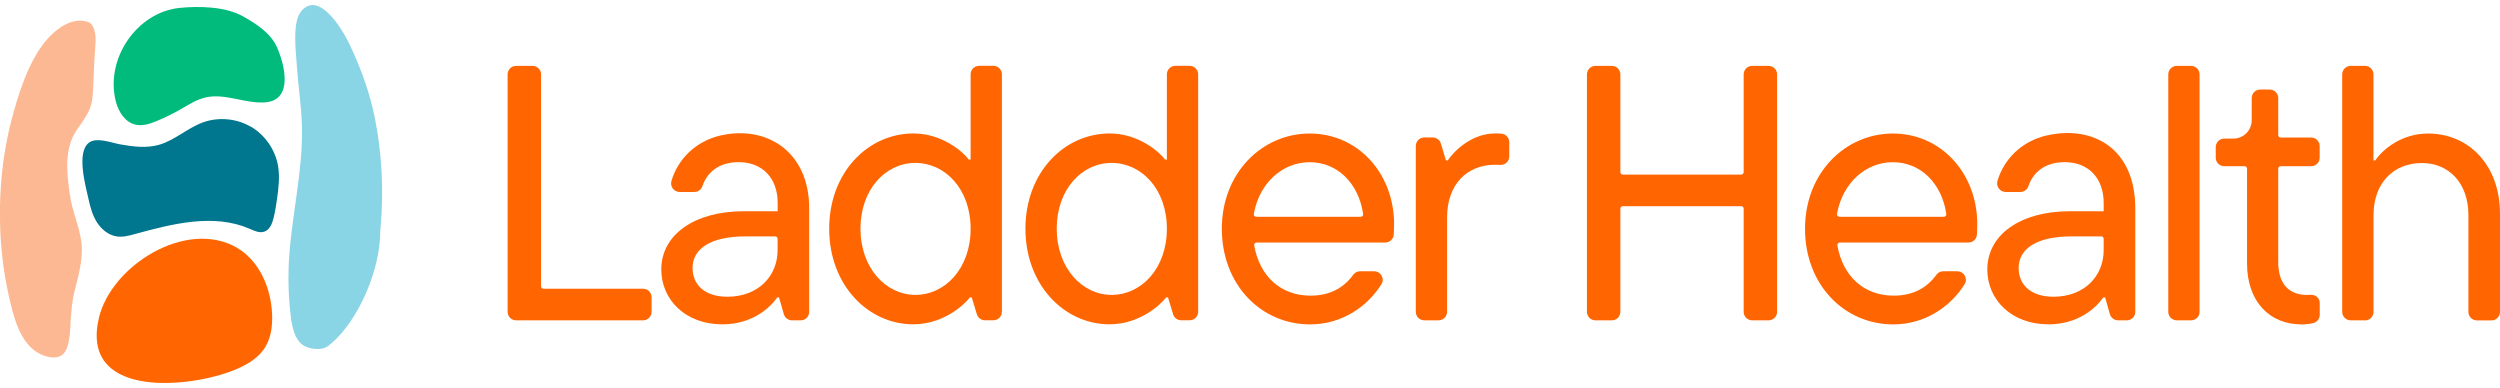 <svg width="335" height="52" viewBox="0 0 335 52" fill="none" xmlns="http://www.w3.org/2000/svg">
<g clip-path="url(#clip0_732_335)">
<path d="M31.706 33.172C24.955 29.303 14.896 35.578 13.247 42.627C10.79 53.153 24.53 52.09 30.779 49.82C32.633 49.148 34.512 48.196 35.541 46.513C36.348 45.195 36.527 43.588 36.459 42.04C36.297 38.546 34.741 34.915 31.706 33.172Z" fill="#FF6500"/>
<path d="M33.576 16.966C31.663 15.861 29.256 15.648 27.182 16.405C25.116 17.162 23.432 18.786 21.323 19.398C19.614 19.891 17.829 19.645 16.111 19.347C14.972 19.151 12.999 18.344 11.945 19.1C10.168 20.384 11.503 25.027 11.86 26.668C12.098 27.764 12.396 28.861 12.999 29.805C13.603 30.749 14.555 31.523 15.661 31.684C16.477 31.803 17.293 31.582 18.084 31.361C23.134 29.975 28.644 28.572 33.448 30.655C34.069 30.927 34.757 31.259 35.404 31.046C36.135 30.8 36.466 29.984 36.654 29.235C36.875 28.351 37.011 27.45 37.138 26.549C37.334 25.12 37.504 23.658 37.257 22.229C36.883 20.053 35.506 18.072 33.593 16.958L33.576 16.966Z" fill="#00768F"/>
<path d="M32.598 2.214C30.235 0.871 26.715 0.794 24.079 1.058C18.28 1.645 14.003 7.996 15.551 13.701C15.916 15.044 16.792 16.388 18.152 16.703C19.113 16.924 20.108 16.592 21.018 16.209C22.115 15.759 23.177 15.232 24.206 14.645C25.269 14.033 26.323 13.344 27.522 13.063C30.141 12.451 32.836 13.905 35.515 13.718C39.324 13.446 38.176 8.727 37.113 6.329C36.271 4.442 34.409 3.234 32.607 2.214H32.598Z" fill="#00BB7B"/>
<path d="M9.353 26.107C8.936 22.927 8.562 19.909 10.364 17.298C11.087 16.253 11.895 15.232 12.235 13.94C12.414 13.26 12.447 12.537 12.482 11.823C12.567 10.046 12.609 8.26 12.754 6.492C12.83 5.556 12.907 4.604 12.533 3.737C12.447 3.533 12.345 3.337 12.193 3.193C11.98 2.98 11.699 2.904 11.427 2.844C9.514 2.419 7.55 3.83 6.232 5.361C4.914 6.891 3.885 8.974 3.103 11.04C2.466 12.732 1.955 14.492 1.496 16.261C-0.366 23.471 -0.51 31.965 1.114 39.345C1.913 42.984 2.916 46.93 6.368 47.797C7.057 47.967 7.831 47.984 8.409 47.499C8.902 47.083 9.166 46.207 9.31 45.17C9.421 44.379 9.455 43.495 9.48 42.653C9.582 41.505 9.667 40.366 9.939 39.243C10.466 36.999 11.223 34.703 10.892 32.322C10.585 30.171 9.659 28.275 9.37 26.099L9.353 26.107Z" fill="#FCB892"/>
<path d="M49.91 14.399C49.212 11.457 48.073 8.54 46.815 5.896C45.845 3.864 42.751 -1.263 40.395 1.458C39.154 2.895 39.63 6.695 39.758 8.566C39.936 11.304 40.37 14.016 40.455 16.771C40.642 23.071 38.958 29.236 38.686 35.536C38.593 37.857 38.686 40.195 38.975 42.491C39.154 43.894 39.528 45.569 40.65 46.275C41.169 46.606 41.764 46.725 42.359 46.759C42.793 46.776 43.235 46.751 43.635 46.555C43.932 46.411 44.196 46.19 44.459 45.96C47.954 42.95 50.956 36.293 50.956 30.979C51.483 25.46 51.176 19.764 49.918 14.407L49.91 14.399Z" fill="#89D4E5"/>
<path d="M316.907 42.924H314.994C314.365 42.924 313.854 42.414 313.854 41.785V9.968C313.854 9.339 314.365 8.829 314.994 8.829H316.907C317.536 8.829 318.046 9.339 318.046 9.968V21.498H318.293C319.22 20.087 321.753 17.893 325.358 17.893C330.817 17.893 335 22.127 335 28.657V41.793C335 42.423 334.49 42.933 333.861 42.933H331.905C331.276 42.933 330.766 42.423 330.766 41.793V28.81C330.766 24.525 328.139 21.846 324.534 21.846C320.733 21.846 318.055 24.525 318.055 28.81V41.793C318.055 42.423 317.545 42.933 316.915 42.933L316.907 42.924Z" fill="#FF6500"/>
<path d="M308.311 43.46C304.221 43.46 301.101 40.493 301.101 35.281V22.595C301.101 22.417 300.956 22.272 300.778 22.272H298.049C297.419 22.272 296.909 21.762 296.909 21.133V19.713C296.909 19.084 297.419 18.573 298.049 18.573H299.273C300.633 18.573 301.73 17.468 301.73 16.116V13.14C301.73 12.511 302.24 12.001 302.869 12.001H304.145C304.774 12.001 305.284 12.511 305.284 13.14V18.106C305.284 18.284 305.429 18.429 305.607 18.429H309.697C310.326 18.429 310.836 18.939 310.836 19.568V21.133C310.836 21.762 310.326 22.272 309.697 22.272H305.607C305.429 22.272 305.284 22.417 305.284 22.595V35.136C305.284 38.155 306.84 39.524 309.136 39.524C309.297 39.524 309.45 39.524 309.595 39.507C310.258 39.447 310.845 39.923 310.845 40.595V42.185C310.845 42.704 310.496 43.171 309.986 43.29C309.535 43.401 308.983 43.477 308.311 43.477V43.46Z" fill="#FF6500"/>
<path d="M293.602 42.924H291.689C291.06 42.924 290.55 42.414 290.55 41.785V9.968C290.55 9.339 291.06 8.829 291.689 8.829H293.602C294.231 8.829 294.742 9.339 294.742 9.968V41.785C294.742 42.414 294.231 42.924 293.602 42.924Z" fill="#FF6500"/>
<path d="M274.292 18.148C280.389 16.762 286.128 19.832 286.128 27.926V41.785C286.128 42.415 285.618 42.925 284.988 42.925H283.824C283.313 42.925 282.871 42.585 282.727 42.1L282.089 39.855H281.842C280.865 41.267 278.484 43.46 274.488 43.46C269.522 43.46 266.3 40.144 266.3 36.106C266.3 31.429 270.781 28.309 277.311 28.309H281.893V27.187C281.893 23.828 279.802 21.728 276.681 21.728C273.961 21.728 272.43 23.139 271.818 24.925C271.656 25.401 271.231 25.724 270.73 25.724H268.757C267.992 25.724 267.448 24.984 267.66 24.245C268.502 21.388 270.84 18.931 274.284 18.14L274.292 18.148ZM275.168 39.762C279.309 39.762 281.893 36.981 281.893 33.529V31.999C281.893 31.82 281.749 31.676 281.57 31.676H277.608C272.983 31.676 270.5 33.283 270.5 35.91C270.5 38.146 272.107 39.762 275.176 39.762H275.168Z" fill="#FF6500"/>
<path d="M264.948 30.069C264.948 30.579 264.939 31.047 264.905 31.455C264.863 32.05 264.361 32.5 263.766 32.5H246.531C246.336 32.5 246.174 32.688 246.208 32.883C246.948 37.083 249.822 39.617 253.75 39.617C256.428 39.617 258.248 38.512 259.472 36.828C259.685 36.539 260.008 36.352 260.365 36.352H262.278C263.162 36.352 263.732 37.321 263.264 38.078C261.411 41.054 257.976 43.469 253.708 43.469C247.084 43.469 241.872 38.112 241.872 30.655C241.872 23.199 247.229 17.893 253.657 17.893C260.084 17.893 264.956 23.199 264.956 30.069H264.948ZM253.648 21.736C250.052 21.736 246.914 24.448 246.157 28.666C246.123 28.861 246.276 29.048 246.48 29.048H260.484C260.68 29.048 260.833 28.87 260.807 28.674C260.204 24.585 257.381 21.736 253.648 21.736Z" fill="#FF6500"/>
<path d="M233.651 23.071V9.968C233.651 9.339 234.161 8.829 234.79 8.829H236.992C237.621 8.829 238.132 9.339 238.132 9.968V41.785C238.132 42.414 237.621 42.924 236.992 42.924H234.79C234.161 42.924 233.651 42.414 233.651 41.785V27.951C233.651 27.773 233.506 27.628 233.328 27.628H217.453C217.275 27.628 217.13 27.773 217.13 27.951V41.785C217.13 42.414 216.62 42.924 215.991 42.924H213.789C213.16 42.924 212.649 42.414 212.649 41.785V9.968C212.649 9.339 213.16 8.829 213.789 8.829H215.991C216.62 8.829 217.13 9.339 217.13 9.968V23.071C217.13 23.249 217.275 23.394 217.453 23.394H233.328C233.506 23.394 233.651 23.249 233.651 23.071Z" fill="#FF6500"/>
<path d="M192.769 42.924H190.856C190.227 42.924 189.717 42.414 189.717 41.785V19.559C189.717 18.93 190.227 18.42 190.856 18.42H191.987C192.489 18.42 192.931 18.751 193.075 19.227L193.756 21.489H194.002C194.878 20.171 197.267 17.884 200.336 17.884C200.634 17.884 200.915 17.884 201.178 17.91C201.773 17.952 202.241 18.454 202.241 19.049V20.962C202.241 21.625 201.671 22.144 201.008 22.093C200.796 22.076 200.575 22.076 200.336 22.076C196.587 22.076 193.909 24.703 193.909 29.141V41.785C193.909 42.414 193.398 42.924 192.769 42.924Z" fill="#FF6500"/>
<path d="M186.801 30.069C186.801 30.579 186.793 31.047 186.759 31.455C186.716 32.05 186.215 32.5 185.62 32.5H168.385C168.189 32.5 168.028 32.688 168.062 32.883C168.802 37.083 171.675 39.617 175.604 39.617C178.282 39.617 180.101 38.512 181.326 36.828C181.538 36.539 181.861 36.352 182.219 36.352H184.132C185.016 36.352 185.586 37.321 185.118 38.078C183.264 41.054 179.829 43.469 175.561 43.469C168.938 43.469 163.726 38.112 163.726 30.655C163.726 23.199 169.082 17.893 175.51 17.893C181.938 17.893 186.81 23.199 186.81 30.069H186.801ZM175.502 21.736C171.905 21.736 168.768 24.448 168.011 28.666C167.977 28.861 168.13 29.048 168.334 29.048H182.338C182.533 29.048 182.686 28.87 182.661 28.674C182.057 24.585 179.234 21.736 175.502 21.736Z" fill="#FF6500"/>
<path d="M148.709 43.46C142.57 43.46 137.409 38.155 137.409 30.647C137.409 23.139 142.57 17.884 148.709 17.884C152.603 17.884 155.435 20.418 156.115 21.388H156.361V9.96C156.361 9.331 156.871 8.821 157.501 8.821H159.414C160.043 8.821 160.553 9.331 160.553 9.96V41.777C160.553 42.406 160.043 42.916 159.414 42.916H158.283C157.781 42.916 157.339 42.584 157.195 42.108L156.514 39.847H156.268C155.537 40.824 152.714 43.452 148.718 43.452L148.709 43.46ZM148.956 39.515C152.952 39.515 156.361 35.961 156.361 30.647C156.361 25.333 152.952 21.83 148.956 21.83C144.959 21.83 141.601 25.384 141.601 30.647C141.601 35.91 145.01 39.515 148.956 39.515Z" fill="#FF6500"/>
<path d="M122.411 43.46C116.272 43.46 111.111 38.155 111.111 30.647C111.111 23.139 116.272 17.884 122.411 17.884C126.305 17.884 129.137 20.418 129.817 21.388H130.063V9.96C130.063 9.331 130.574 8.821 131.203 8.821H133.116C133.745 8.821 134.255 9.331 134.255 9.96V41.777C134.255 42.406 133.745 42.916 133.116 42.916H131.985C131.483 42.916 131.041 42.584 130.897 42.108L130.217 39.847H129.97C129.239 40.824 126.416 43.452 122.42 43.452L122.411 43.46ZM122.658 39.515C126.654 39.515 130.063 35.961 130.063 30.647C130.063 25.333 126.654 21.83 122.658 21.83C118.662 21.83 115.303 25.384 115.303 30.647C115.303 35.91 118.713 39.515 122.658 39.515Z" fill="#FF6500"/>
<path d="M96.597 18.148C102.693 16.762 108.433 20.282 108.433 27.926V41.785C108.433 42.414 107.923 42.925 107.293 42.925H106.129C105.618 42.925 105.176 42.584 105.032 42.1L104.394 39.855H104.147C103.17 41.267 100.789 43.46 96.793 43.46C91.827 43.46 88.613 40.144 88.613 36.105C88.613 31.429 93.094 28.309 99.624 28.309H104.207V27.186C104.207 23.828 102.115 21.728 98.995 21.728C96.274 21.728 94.744 23.139 94.131 24.925C93.97 25.401 93.545 25.724 93.043 25.724H91.07C90.305 25.724 89.761 24.984 89.974 24.244C90.815 21.388 93.154 18.93 96.597 18.14V18.148ZM97.473 39.762C101.614 39.762 104.198 36.981 104.198 33.529V31.999C104.198 31.82 104.054 31.676 103.875 31.676H99.913C95.288 31.676 92.805 33.283 92.805 35.91C92.805 38.146 94.412 39.762 97.481 39.762H97.473Z" fill="#FF6500"/>
<path d="M86.173 42.924H69.16C68.531 42.924 68.02 42.414 68.02 41.785V9.968C68.02 9.339 68.531 8.829 69.16 8.829H71.362C71.991 8.829 72.501 9.339 72.501 9.968V38.367C72.501 38.545 72.646 38.69 72.824 38.69H86.173C86.803 38.69 87.313 39.2 87.313 39.829V41.785C87.313 42.414 86.803 42.924 86.173 42.924Z" fill="#FF6500"/>
</g>
<defs>
<clipPath id="clip0_732_335">
<rect width="335" height="50.633" fill="white" transform="translate(0 0.684)"/>
</clipPath>
</defs>
</svg>
